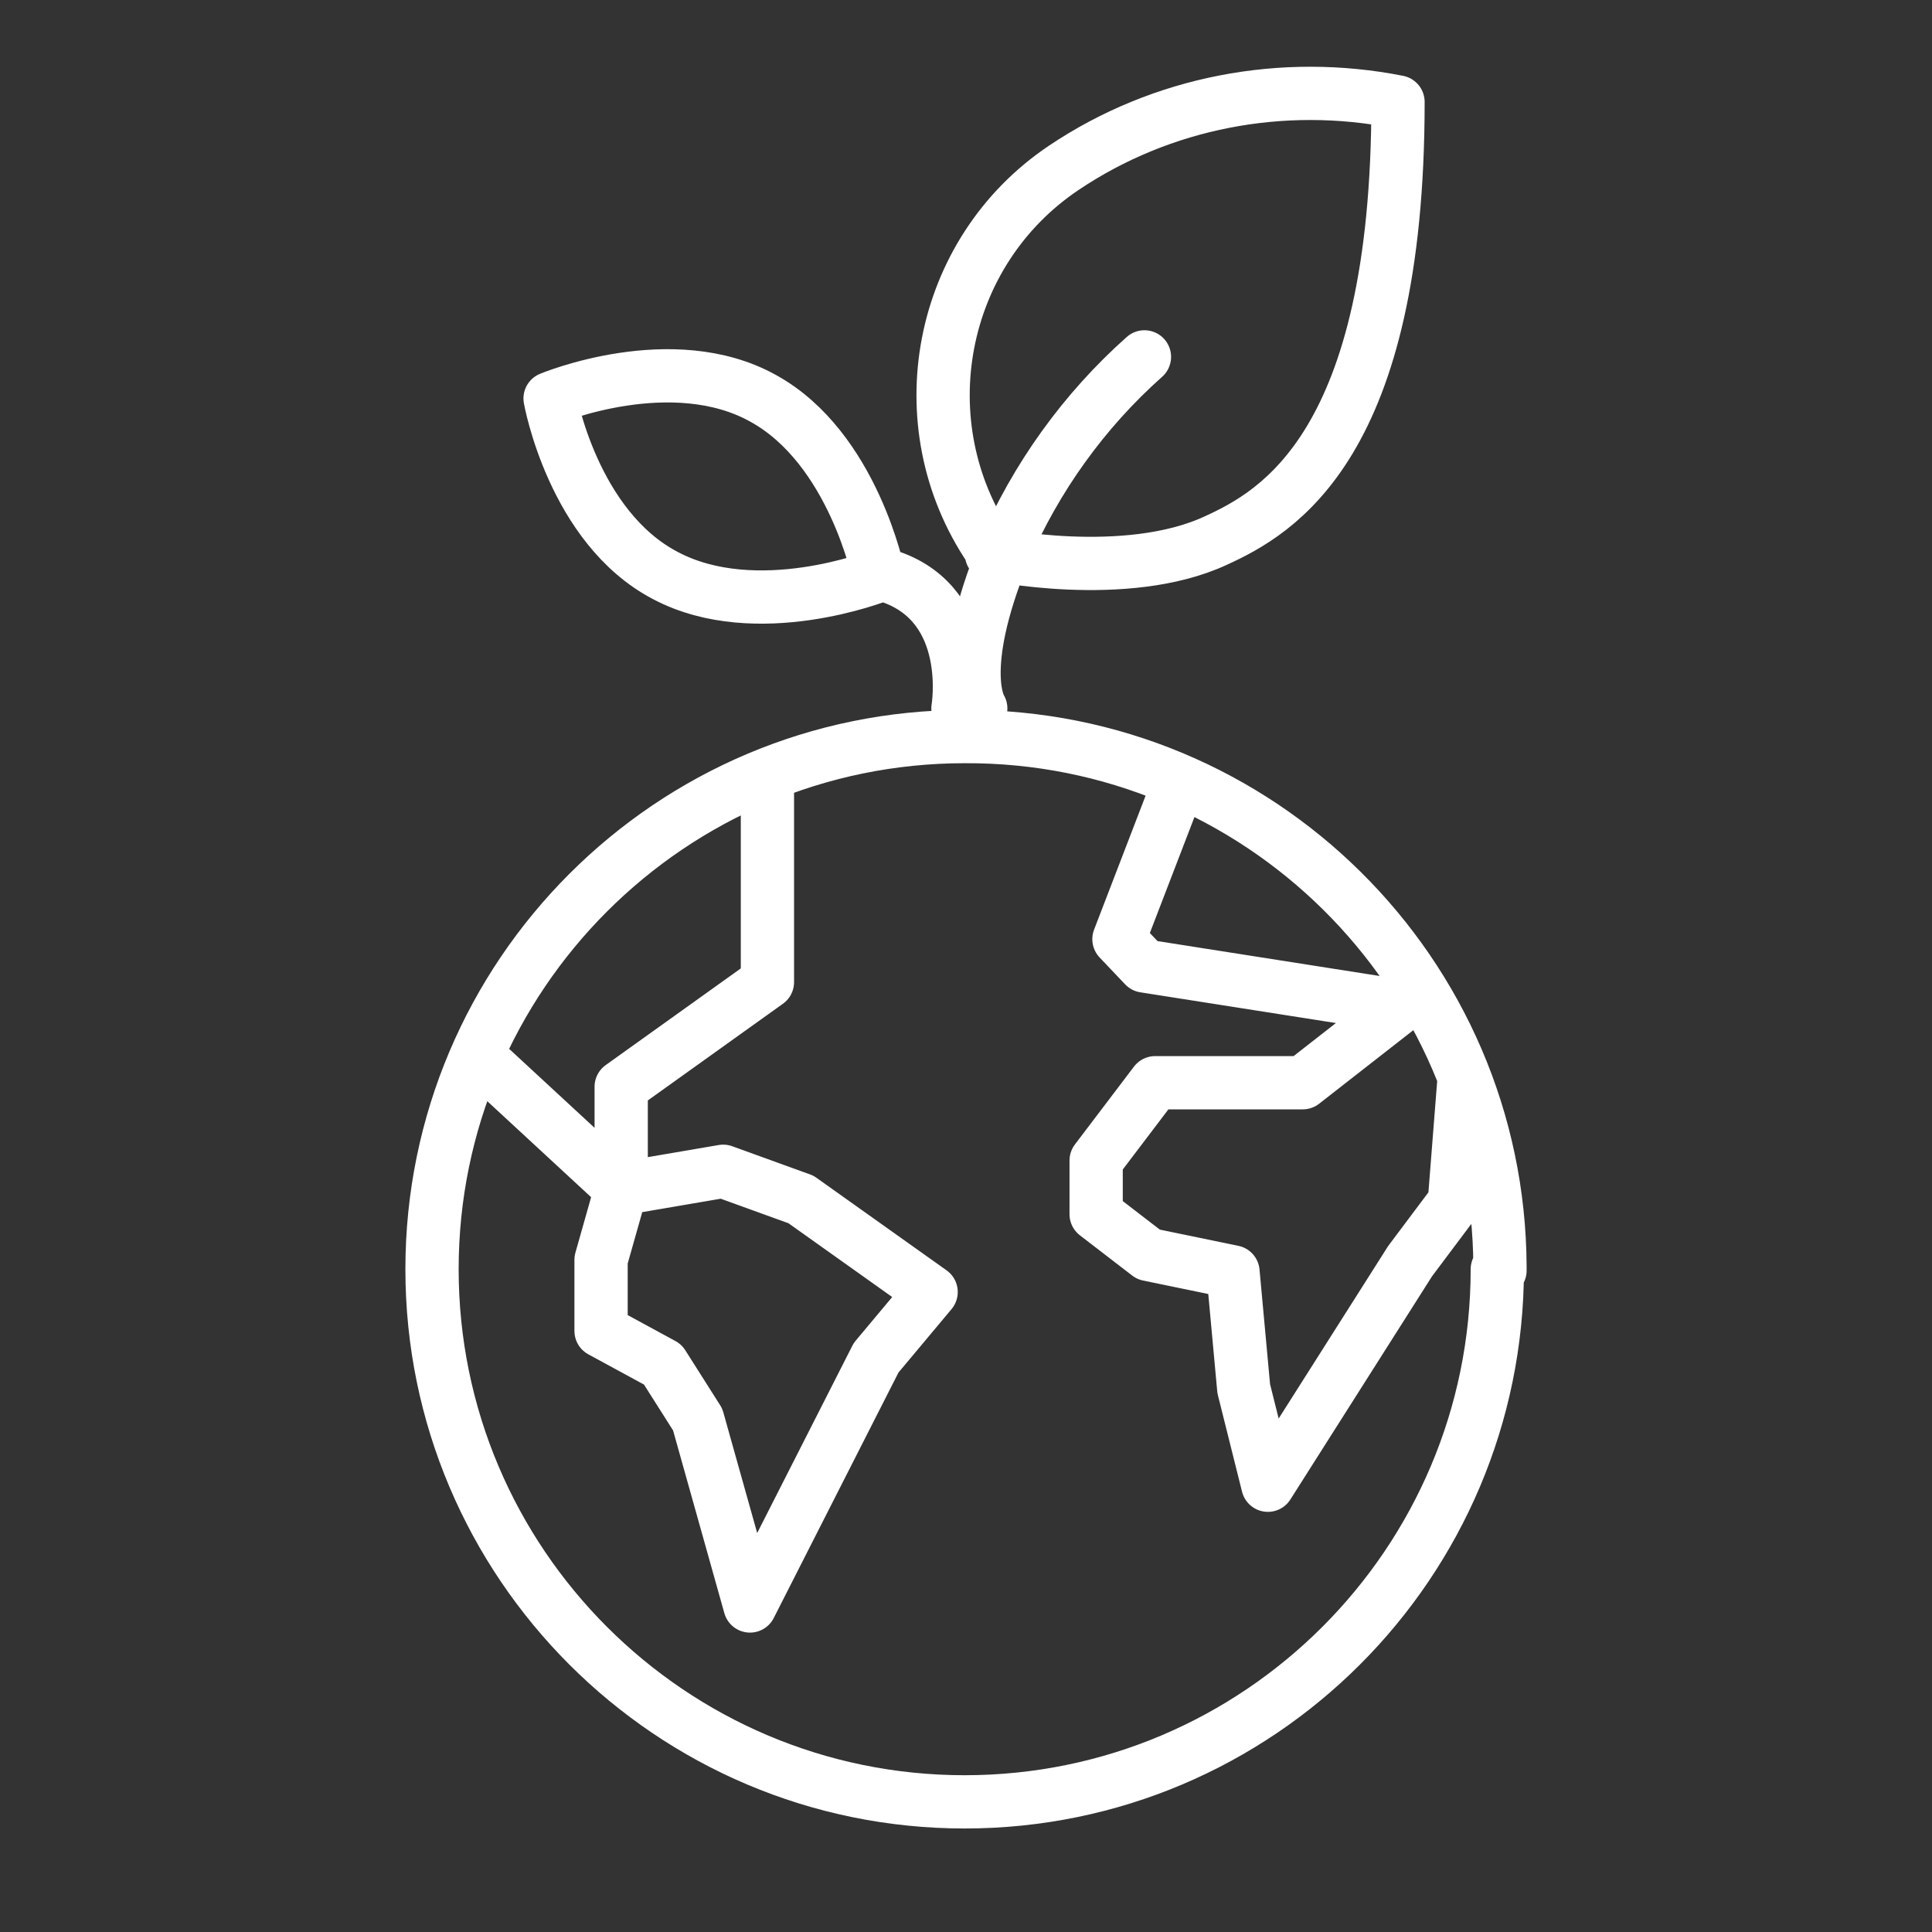 <?xml version="1.0" encoding="utf-8"?>
<!-- Generator: Adobe Illustrator 25.3.1, SVG Export Plug-In . SVG Version: 6.00 Build 0)  -->
<svg version="1.1" id="Layer_1" xmlns="http://www.w3.org/2000/svg" xmlns:xlink="http://www.w3.org/1999/xlink" x="0px" y="0px"
	 viewBox="0 0 144 144" style="enable-background:new 0 0 144 144;" xml:space="preserve">
<rect x="0" y="0" width="144" height="144" fill="#333333" stroke="none"/>
<style type="text/css">
	.st0{fill:none;stroke:#FFFFFF;stroke-width:3.97;stroke-linecap:round;stroke-linejoin:round;}
</style>
<path class="st0" d="M87.9,58.3L83.4,70l1.9,2l19.1,3l-7.3,5.7H86.1l-4.4,5.8v4l3.9,3l6.3,1.3l0.8,8.7l1.8,7.2L105.1,94l3.3-4.4
	l0.7-8.9 M55.9,119.7l9.4-18.5l4.1-4.9l-9.7-6.9l-5.8-2.1l-7.6,1.3l-1.5,5.3v5.3l4.6,2.5l2.6,4.1L55.9,119.7z M57.2,58v15.2
	l-10.9,7.8v7.6l-10.6-9.8 M111.6,94.6c0,21.9-17.8,39.7-39.7,39.7s-39.7-17.8-39.7-39.7S50,54.9,71.9,54.9
	c21.9-0.1,39.8,17.6,39.9,39.5c0,0.1,0,0.2,0,0.3L111.6,94.6z"/>
<path class="st0" d="M73.1,52.8c0,0-1.9-2.8,1.7-11.6c2.4-5.6,6-10.6,10.5-14.6"/>
<path class="st0" d="M71.4,52.8c0,0,1.3-7.6-5-9.8 M56.9,29.7c6.7,3.7,8.6,13.2,8.6,13.2s-9.1,3.6-15.9,0C42.7,39.3,41,29.7,41,29.7
	S50.1,25.9,56.9,29.7L56.9,29.7z M73.9,41.3c0,0,10,2.1,16.7-1c4.6-2.1,13.6-7.1,13.6-32.7c-8.6-1.7-17.6,0-24.9,4.9
	c-9.4,6.3-11.8,19.1-5.5,28.4c0.1,0.1,0.1,0.2,0.2,0.3"/>
</svg>
